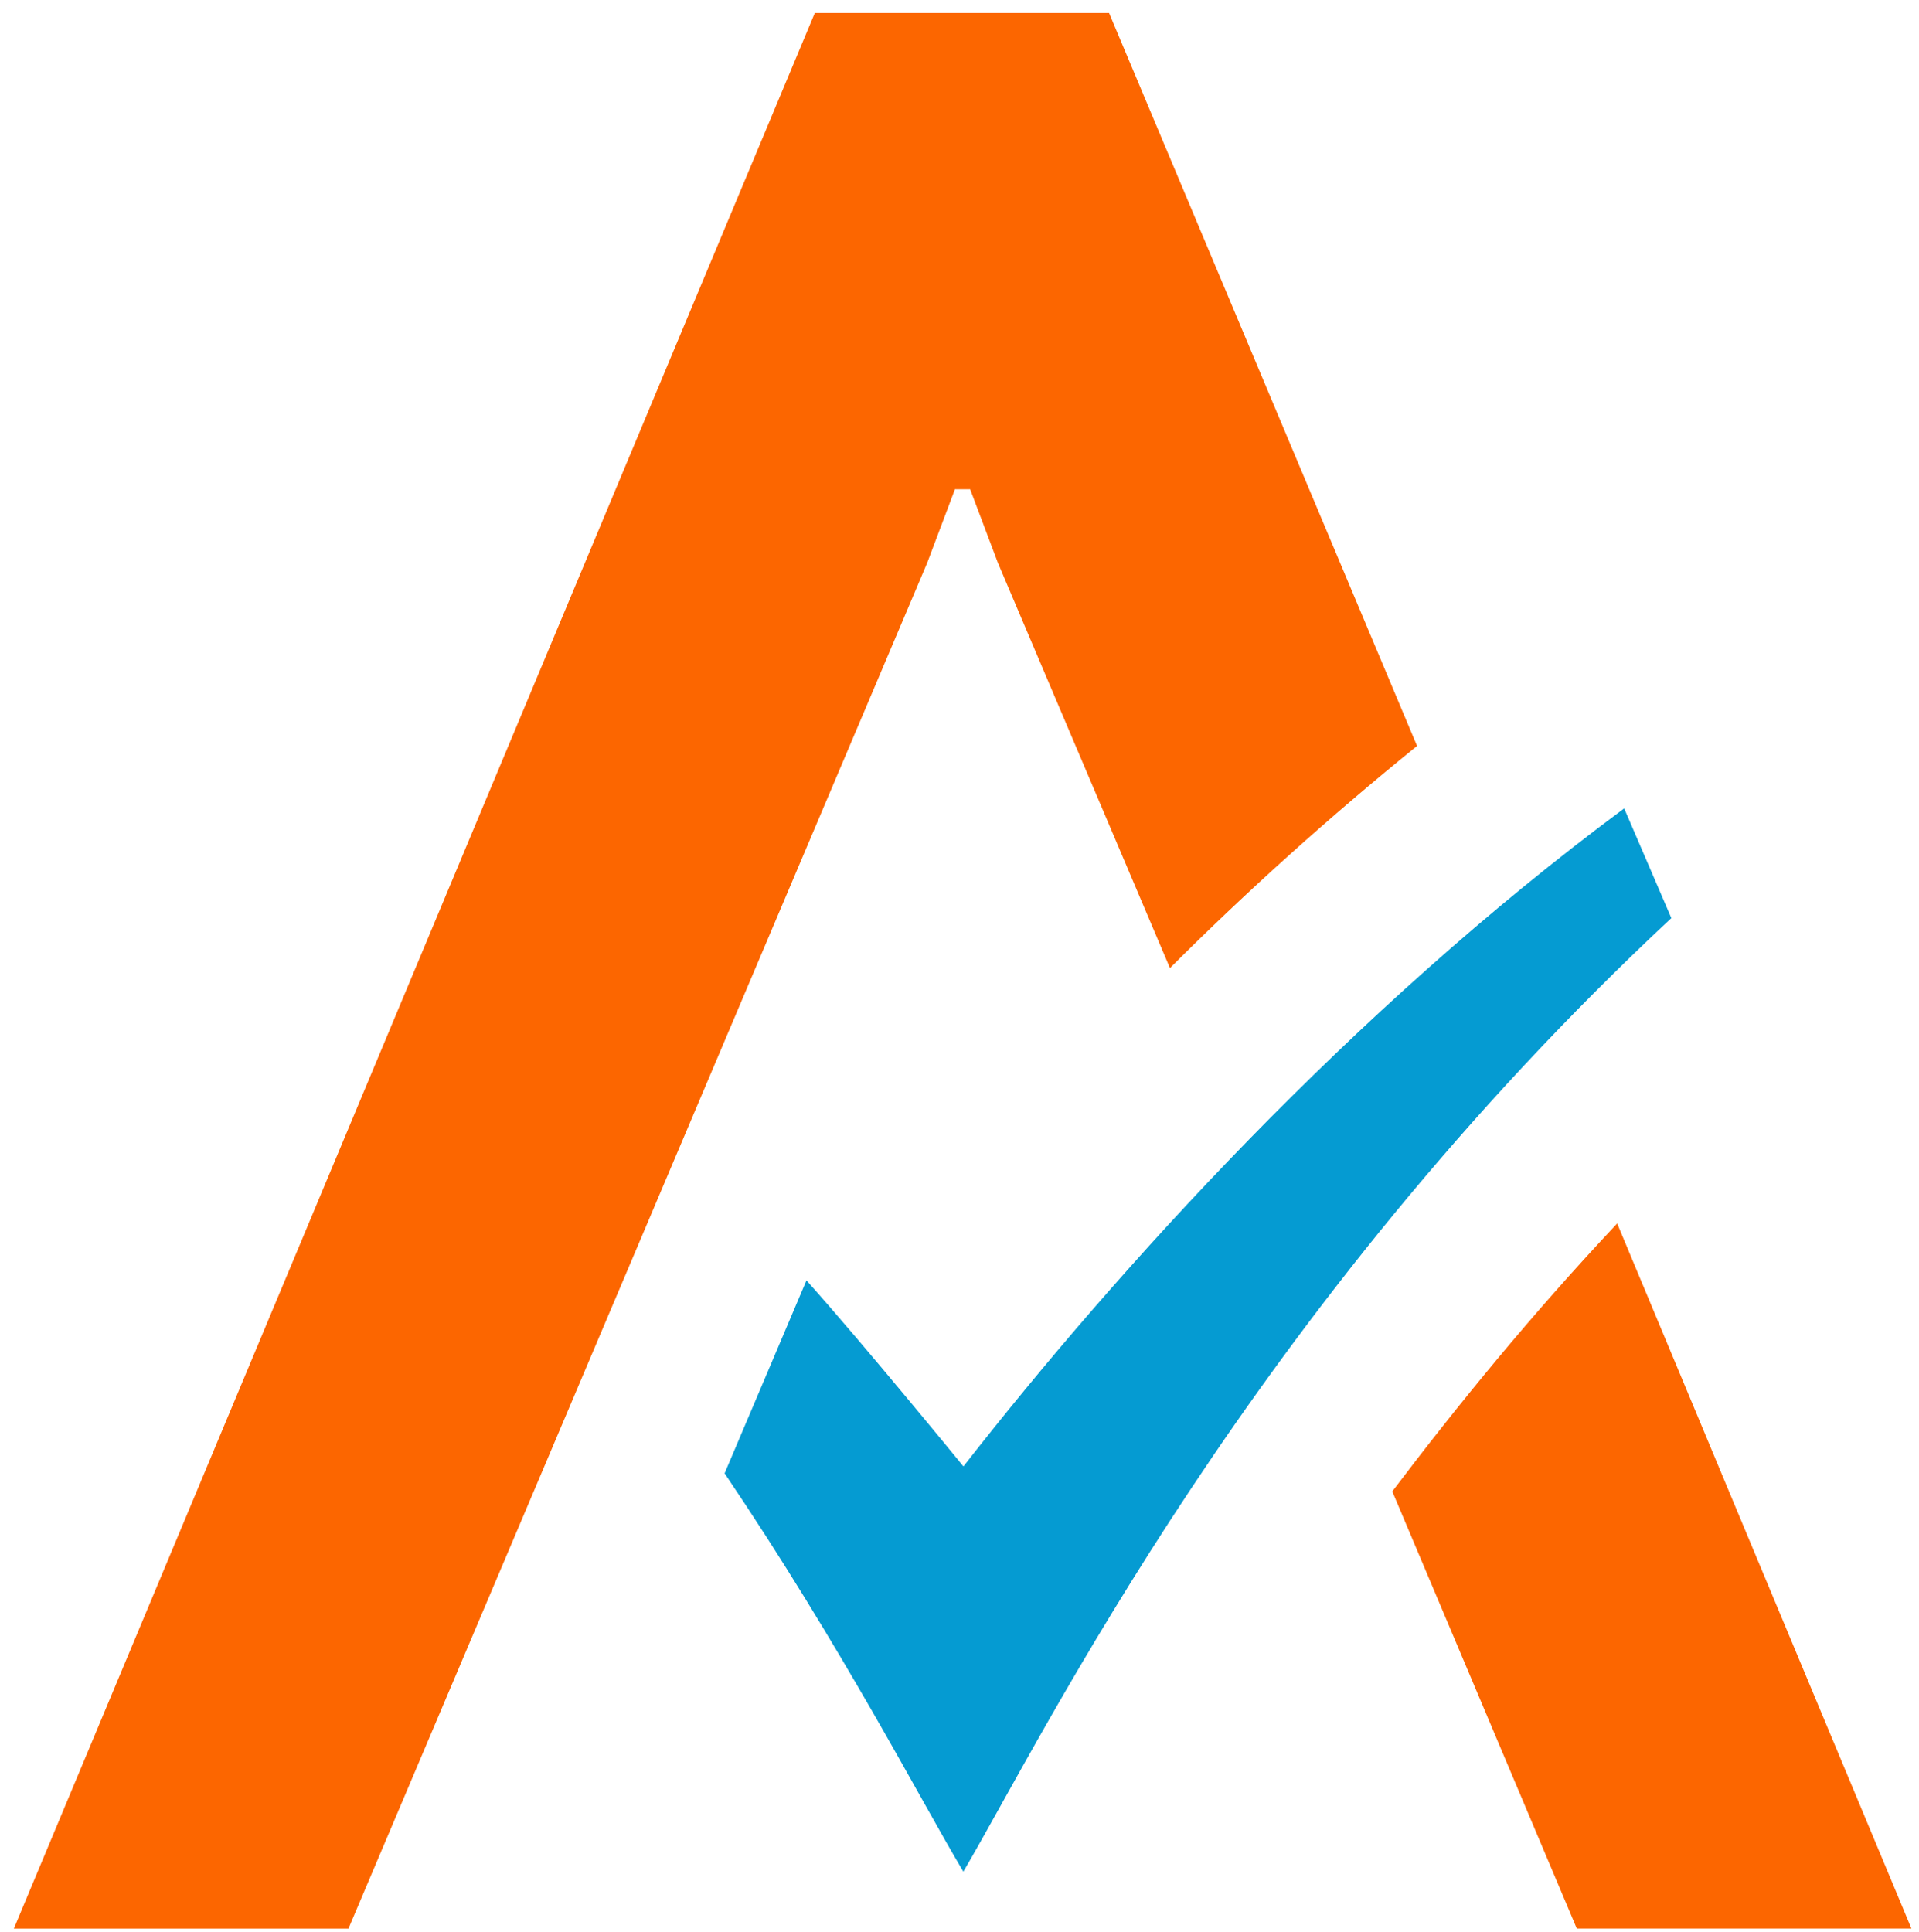<svg xmlns="http://www.w3.org/2000/svg" width="143" height="144" viewBox="0 0 143 144" fill="none"><g clip-path="url(#clip0_16904_10870)"><path d="M71.786 109.27C71.786 109.27 64.439 100.267 60.096 95.415L53.996 109.792C62.783 122.82 68.578 134.102 71.786 139.476C77.989 128.92 93.194 97.682 124.545 68.417L121.03 60.242C100.654 75.345 83.272 94.587 71.798 109.27" fill="#059BD2"></path><path d="M117.504 143.715H142.437L120.508 91.172C114.091 97.998 108.614 104.721 103.75 111.139L117.504 143.726V143.715Z" fill="#FC6600"></path><path d="M82.646 0.969H60.718L1.031 143.722H25.965L69.097 41.935L71.16 36.459H72.294L74.358 41.935L87.182 72.141C92.874 66.449 99.076 60.87 105.596 55.587L82.646 0.969Z" fill="#FC6600"></path></g><defs><clipPath id="clip0_16904_10870"><rect width="142.866" height="144" fill="white"></rect></clipPath></defs></svg>